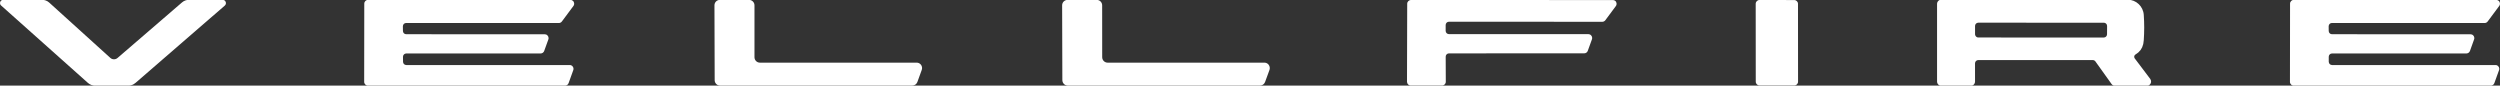 <?xml version="1.0" encoding="utf-8"?>
<!-- Generator: Adobe Illustrator 27.8.1, SVG Export Plug-In . SVG Version: 6.00 Build 0)  -->
<svg version="1.1" id="レイヤー_1" xmlns="http://www.w3.org/2000/svg" xmlns:xlink="http://www.w3.org/1999/xlink" x="0px"
	 y="0px" viewBox="0 0 1729.11 59.2" style="enable-background:new 0 0 1729.11 59.2;" xml:space="preserve">
<rect x="0" y="0" width="1729.11" height="59.2" fill="#333333" stroke="none"/>
<style type="text/css">
	.st0{fill:#FFFFFF;}
</style>
<g>
	<g>
		<g>
			<g>
				<path class="st0" d="M1728.04,0.45c1.18,0.85,1.42,2.5,0.53,3.67l-7.99,10.74c-0.5,0.68-1.28,1.07-2.11,1.07l-105.62-0.04
					c-1.21,0-2.25,1-2.25,2.25v0.03l0.04,3.25c0,1.25,1,2.25,2.25,2.25l95.84,0.04c0.32,0,0.61,0.07,0.9,0.15
					c1.35,0.49,2.07,1.99,1.56,3.38l-2.86,7.99c-0.39,1.07-1.39,1.75-2.5,1.75h-92.92c-1.25,0-2.25,1.04-2.25,2.25v0.04v3.46
					c0.04,1.25,1.04,2.25,2.29,2.25h113.04c0.32,0,0.6,0.03,0.89,0.15c1.35,0.5,2.07,1.99,1.57,3.35l-3.25,9.02
					c-0.39,1.04-1.4,1.75-2.5,1.75h-136.23c-1.46,0-2.64-1.18-2.64-2.64l0.07-54.08c0-1.46,1.18-2.64,2.64-2.64l139.9,0.04
					C1727.04-0.08,1727.58,0.1,1728.04,0.45"/>
				<path class="st0" d="M1457.32,23.71c0,1.25-1.03,2.25-2.25,2.25l-86.79-0.03c-0.75,0-1.38-0.39-1.79-0.95
					c-0.27-0.37-0.46-0.8-0.46-1.3v-5.74c0-1.21,1-2.25,2.25-2.25l86.79,0.03h0.03c0.94,0,1.74,0.58,2.08,1.39
					c0.11,0.27,0.18,0.56,0.18,0.87L1457.32,23.71z M1487.18,54.56l-10.7-14.16c-0.04-0.07-0.1-0.14-0.14-0.21
					c-0.5-0.93-0.18-2.07,0.75-2.57l1.85-1.32l1.53-1.64l1.15-1.96l0.75-2.28l0.35-2.64c0.4-5.82,0.4-11.67,0-17.49
					c-0.39-5.91-5.27-10.52-11.23-10.52l-128.7-0.04c-1.68,0-3.04,1.32-3.04,3v53.65c0,1.68,1.36,3,3.04,3h20.23
					c1.67,0,2.99-1.32,2.99-3V43.79c0-1.25,1.03-2.25,2.28-2.25h79.12c0.75,0,1.42,0.35,1.85,0.93l11.2,15.66
					c0.57,0.79,1.5,1.25,2.46,1.25h21.86c1.64,0,3-1.32,3-3C1487.79,55.74,1487.57,55.1,1487.18,54.56"/>
				<path class="st0" d="M1243.57,2.63l0.04,53.86c0,1.46-1.17,2.64-2.64,2.64H1217c-1.46,0-2.64-1.18-2.64-2.64l-0.04-53.86
					c0-1.46,1.18-2.64,2.64-2.64l23.97,0.04C1242.39,0.02,1243.57,1.2,1243.57,2.63"/>
				<path class="st0" d="M1117.07,0.52c1.14,0.85,1.39,2.53,0.53,3.67l-7.28,9.81c-0.49,0.68-1.28,1.07-2.1,1.07l-106.09-0.04
					c-1.25,0-2.25,1.04-2.25,2.29v4.03c0,1.21,1,2.25,2.25,2.25h96.45c0.32,0,0.61,0.07,0.89,0.18c1.35,0.46,2.07,1.96,1.61,3.36
					l-2.89,7.99c-0.36,1.07-1.36,1.75-2.46,1.75l-93.53,0.04h-0.04c-1.22,0-2.25,1-2.25,2.25l0.07,17.37c0,1.46-1.18,2.64-2.64,2.64
					h-21.58c-1.46,0-2.61-1.21-2.61-2.64l0.14-53.93c0-1.46,1.18-2.61,2.64-2.61l139.55,0.03C1116.07,0.02,1116.6,0.2,1117.07,0.52"
					/>
				<path class="st0" d="M875.78,43.54c1.93,0.71,2.92,2.86,2.25,4.82l-3.06,8.38c-0.54,1.46-1.93,2.46-3.53,2.46H738.55
					c-2.07,0-3.74-1.67-3.78-3.74L734.62,3.7V3.66c0-2.07,1.71-3.74,3.78-3.74h20.15c2.07,0,3.75,1.67,3.75,3.74l0.03,35.89
					c0,2.11,1.68,3.78,3.75,3.78h108.41C874.92,43.33,875.35,43.4,875.78,43.54"/>
				<path class="st0" d="M635.27,43.54c1.96,0.71,2.96,2.86,2.25,4.82l-3.03,8.38c-0.53,1.46-1.96,2.46-3.53,2.46H498.04
					c-2.07,0-3.74-1.67-3.74-3.74L494.15,3.7V3.66c0-2.07,1.68-3.74,3.75-3.74h20.15c2.07,0,3.78,1.67,3.78,3.74v35.92
					c0,2.07,1.68,3.75,3.75,3.75h108.41C634.42,43.33,634.84,43.4,635.27,43.54"/>
				<path class="st0" d="M396.07,0.45c1.18,0.85,1.43,2.5,0.54,3.67l-7.99,10.74c-0.5,0.68-1.28,1.07-2.11,1.07l-105.58-0.04
					c-1.25,0-2.28,1-2.28,2.25v0.03l0.04,3.25c0,1.25,1,2.25,2.25,2.25l95.84,0.04c0.32,0,0.61,0.07,0.9,0.15
					c1.35,0.49,2.07,1.99,1.6,3.38l-2.89,7.99c-0.39,1.07-1.35,1.75-2.5,1.75h-92.92c-1.21,0-2.25,1.04-2.25,2.25v0.04l0.04,3.46
					c0,1.25,1,2.25,2.25,2.25h113.04c0.32,0,0.6,0.03,0.89,0.15c1.39,0.5,2.07,1.99,1.57,3.35l-3.25,9.02
					c-0.39,1.04-1.39,1.75-2.5,1.75H254.52c-1.46,0-2.64-1.18-2.64-2.64l0.07-54.08c0-1.46,1.18-2.64,2.64-2.64l139.9,0.04
					C395.07-0.08,395.64,0.1,396.07,0.45"/>
				<path class="st0" d="M155.72,0.67c0.82,0.96,0.71,2.39-0.21,3.17L93.59,57.45v-0.04c-1.35,1.21-3.11,1.86-4.92,1.86H65.88
					c-1.85,0-3.64-0.68-5.03-1.9L0.75,3.79C0.25,3.36,0,2.76,0,2.11c0-1.25,1-2.28,2.25-2.28L29-0.14c1.86,0,3.67,0.68,5.03,1.92
					l42.3,38.28c1.39,1.24,3.53,1.28,4.96,0.03l44.59-38.41c1.35-1.18,3.11-1.82,4.89-1.82l23.26,0.04
					C154.68-0.08,155.29,0.17,155.72,0.67"/>
			</g>
		</g>
	</g>
</g>
</svg>
